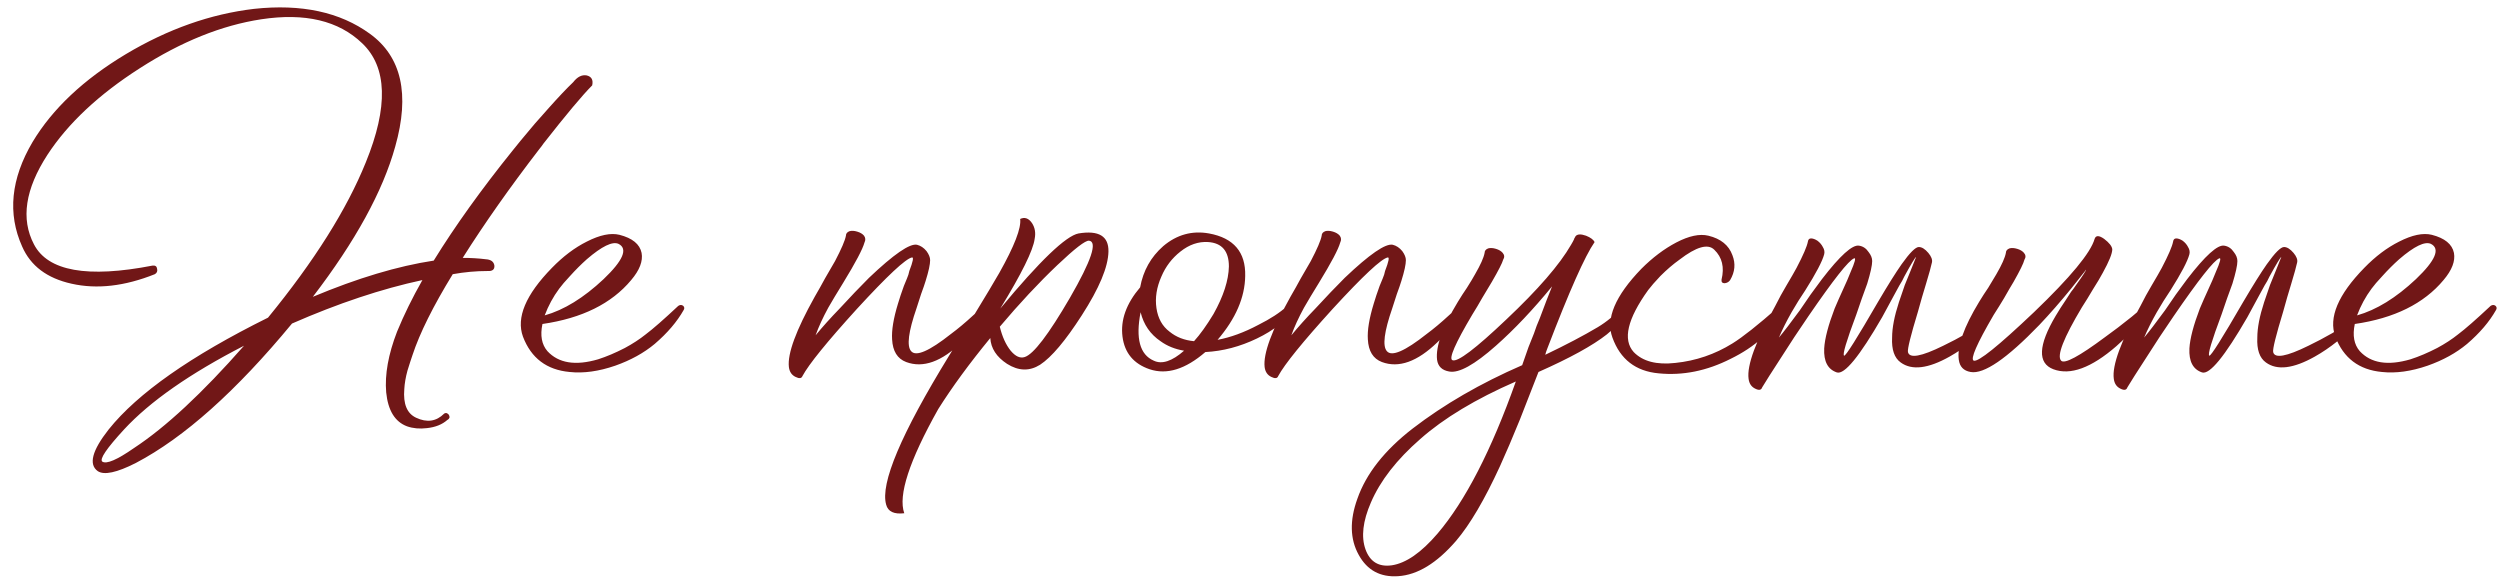 <?xml version="1.0" encoding="UTF-8"?> <svg xmlns="http://www.w3.org/2000/svg" width="762" height="177" viewBox="0 0 762 177" fill="none"><path d="M74.377 105.376C57.909 113.84 45.719 122.35 37.807 130.906C32.471 136.702 30.263 139.968 31.183 140.704C32.471 141.532 35.691 140.152 40.843 136.564C50.503 130.216 61.681 119.82 74.377 105.376ZM165.595 43.828C165.227 44.38 164.813 44.932 164.353 45.484C155.429 57.076 147.655 68.116 141.031 78.604C143.515 78.604 145.861 78.742 148.069 79.018C149.633 79.11 150.507 79.754 150.691 80.95C150.783 82.146 150.093 82.698 148.621 82.606C145.125 82.606 141.583 82.928 137.995 83.572C132.015 93.324 127.921 101.558 125.713 108.274C125.437 109.01 125.207 109.7 125.023 110.344L124.195 112.966C123.643 114.99 123.321 116.876 123.229 118.624C122.861 123.132 124.057 126.03 126.817 127.318C130.129 128.882 132.981 128.468 135.373 126.076C135.649 125.892 135.925 125.846 136.201 125.938C136.385 126.03 136.569 126.168 136.753 126.352C136.937 126.628 137.029 126.904 137.029 127.18C136.937 127.548 136.707 127.824 136.339 128.008C134.775 129.388 132.705 130.216 130.129 130.492C127.921 130.768 125.897 130.584 124.057 129.94C120.377 128.56 118.261 125.11 117.709 119.59C117.249 114.162 118.353 107.998 121.021 101.098C123.137 95.946 125.713 90.702 128.749 85.366C116.329 88.034 103.081 92.45 89.005 98.614C71.985 119.222 56.115 133.39 41.395 141.118C35.599 144.062 31.735 144.89 29.803 143.602C26.951 141.578 28.055 137.346 33.115 130.906C41.947 119.866 58.139 108.504 81.691 96.82C95.767 79.616 105.703 63.838 111.499 49.486C118.399 32.558 118.031 20.46 110.395 13.192C103.219 6.292 92.961 3.854 79.621 5.878C67.569 7.718 55.241 12.686 42.637 20.782C30.125 28.786 20.741 37.572 14.485 47.14C7.677 57.628 6.297 66.736 10.345 74.464C14.577 82.652 26.629 84.814 46.501 80.95C47.329 80.858 47.789 81.18 47.881 81.916C48.065 82.652 47.835 83.204 47.191 83.572C37.991 87.252 29.527 88.218 21.799 86.47C14.347 84.814 9.333 81.042 6.757 75.154C2.249 65.126 3.307 54.5 9.931 43.276C16.003 33.156 25.479 24.232 38.359 16.504C51.147 8.868 64.165 4.268 77.413 2.704C91.857 1.14 103.633 3.67 112.741 10.294C122.401 17.286 124.977 28.74 120.469 44.656C116.697 58.272 108.325 73.544 95.353 90.472C108.969 84.768 121.251 81.088 132.199 79.432C138.731 68.852 146.781 57.628 156.349 45.76C157.177 44.748 157.959 43.782 158.695 42.862C161.547 39.366 164.399 36.054 167.251 32.926C170.287 29.522 172.771 26.9 174.703 25.06C175.991 23.404 177.371 22.714 178.843 22.99C180.315 23.358 180.867 24.37 180.499 26.026C177.555 28.97 172.587 34.904 165.595 43.828ZM206.736 93.232C207.288 92.864 207.794 92.864 208.254 93.232C208.622 93.6 208.668 94.014 208.392 94.474C206.368 98.062 203.424 101.512 199.56 104.824C196.248 107.584 192.246 109.792 187.554 111.448C182.494 113.196 177.848 113.84 173.616 113.38C166.624 112.736 161.886 109.148 159.402 102.616C157.286 96.82 160.23 89.828 168.234 81.64C171.638 78.144 175.18 75.476 178.86 73.636C182.816 71.612 186.128 70.922 188.796 71.566C192.752 72.578 195.006 74.418 195.558 77.086C196.018 79.57 194.96 82.33 192.384 85.366C186.404 92.542 177.388 97.004 165.336 98.752C164.6 102.248 165.106 105.008 166.854 107.032C170.258 110.712 175.41 111.54 182.31 109.516C184.886 108.688 187.6 107.538 190.452 106.066C192.844 104.778 194.96 103.398 196.8 101.926C199.008 100.27 202.32 97.372 206.736 93.232ZM170.442 87.988C168.602 90.472 167.13 93.186 166.026 96.13C171.914 94.474 177.894 90.794 183.966 85.09C189.946 79.386 191.464 75.798 188.52 74.326C186.68 73.498 183.46 75.062 178.86 79.018C177.112 80.582 175.41 82.284 173.754 84.124C172.282 85.688 171.178 86.976 170.442 87.988ZM263.496 73.912C262.944 75.936 260.782 80.03 257.01 86.194C255.078 89.322 253.56 91.852 252.456 93.784C250.8 96.82 249.512 99.626 248.592 102.202C250.708 99.626 253.146 96.912 255.906 94.06C259.126 90.564 262.116 87.436 264.876 84.676C272.42 77.5 277.296 74.142 279.504 74.602C280.608 74.878 281.574 75.522 282.402 76.534C283.138 77.546 283.506 78.466 283.506 79.294C283.506 80.582 283.046 82.698 282.126 85.642C281.85 86.562 281.39 87.896 280.746 89.644L279.366 93.922C276.882 101.098 276.33 105.468 277.71 107.032C279.182 108.78 283.23 107.032 289.854 101.788C291.97 100.224 294.224 98.338 296.616 96.13C297.352 95.486 298.042 94.842 298.686 94.198C298.87 94.014 299.054 93.83 299.238 93.646L299.514 93.37C299.882 93.094 300.296 93.094 300.756 93.37C301.308 93.646 301.4 94.06 301.032 94.612V94.75L300.894 94.888C300.71 95.072 300.572 95.302 300.48 95.578C299.928 96.314 299.376 97.05 298.824 97.786C296.984 100.27 295.098 102.432 293.166 104.272C287.002 110.252 281.344 112.276 276.192 110.344C273.524 109.332 272.098 107.032 271.914 103.444C271.73 100.684 272.328 97.05 273.708 92.542C274.168 90.978 274.766 89.184 275.502 87.16L276.468 84.814L276.882 83.71L277.158 82.606C278.262 79.754 278.538 78.374 277.986 78.466C276.054 78.834 270.442 84.078 261.15 94.198C252.042 104.226 246.522 111.034 244.59 114.622C244.314 115.358 243.624 115.45 242.52 114.898C241.324 114.346 240.634 113.334 240.45 111.862C239.99 107.814 242.612 100.684 248.316 90.472L249.972 87.574L251.49 84.814C252.87 82.422 253.882 80.674 254.526 79.57C256.458 75.89 257.562 73.314 257.838 71.842C257.838 71.198 258.206 70.738 258.942 70.462C259.586 70.278 260.368 70.324 261.288 70.6C262.208 70.876 262.898 71.29 263.358 71.842C263.818 72.486 263.864 73.176 263.496 73.912ZM328.75 71.152C334.914 70.14 337.95 71.98 337.858 76.672C337.766 81.364 335.052 87.85 329.716 96.13C324.748 103.858 320.516 108.872 317.02 111.172C313.8 113.196 310.442 113.104 306.946 110.896C303.726 108.78 302.024 106.158 301.84 103.03C295.492 110.758 290.202 117.98 285.97 124.696C277.138 140.428 273.688 151.008 275.62 156.436C272.492 156.804 270.652 155.93 270.1 153.814C268.26 147.374 274.654 132.24 289.282 108.412L293.422 101.65L295.492 98.338L297.424 95.164C300.46 90.196 302.852 86.194 304.6 83.158C309.2 74.97 311.316 69.496 310.948 66.736C312.328 66.092 313.524 66.506 314.536 67.978C315.456 69.358 315.732 70.968 315.364 72.808C314.904 76.304 311.408 83.388 304.876 94.06C316.928 79.524 324.886 71.888 328.75 71.152ZM312.328 108.826C314.996 107.998 319.596 101.972 326.128 90.748C332.66 79.432 334.592 73.636 331.924 73.36C330.82 73.268 327.6 75.752 322.264 80.812C316.56 86.24 310.718 92.496 304.738 99.58C305.474 102.616 306.578 105.054 308.05 106.894C309.522 108.642 310.948 109.286 312.328 108.826ZM392.231 93.37C392.507 93.094 392.921 93.094 393.473 93.37C393.933 93.646 394.025 94.06 393.749 94.612C391.817 97.832 388.275 100.684 383.123 103.168C377.971 105.652 372.727 107.032 367.391 107.308C361.319 112.552 355.661 114.3 350.417 112.552C345.541 110.896 342.781 107.584 342.137 102.616C341.493 97.556 343.287 92.542 347.519 87.574C348.439 82.514 350.785 78.328 354.557 75.016C358.697 71.52 363.343 70.232 368.495 71.152C376.039 72.532 379.719 76.856 379.535 84.124C379.443 90.656 376.637 97.142 371.117 103.582C375.073 102.846 379.213 101.328 383.537 99.028C387.217 97.188 390.115 95.302 392.231 93.37ZM354.005 84.262C352.533 87.574 352.027 90.794 352.487 93.922C352.947 97.05 354.281 99.442 356.489 101.098C358.513 102.754 360.997 103.72 363.941 103.996C365.781 101.972 367.759 99.212 369.875 95.716C372.911 90.288 374.475 85.458 374.567 81.226C374.567 76.534 372.451 74.05 368.219 73.774C365.275 73.59 362.469 74.556 359.801 76.672C357.225 78.696 355.293 81.226 354.005 84.262ZM351.659 109.93C354.143 111.126 357.225 110.114 360.905 106.894C358.145 106.434 355.753 105.468 353.729 103.996C350.601 101.88 348.577 98.936 347.657 95.164C346.093 103.168 347.427 108.09 351.659 109.93ZM408.503 73.912C407.951 75.936 405.789 80.03 402.017 86.194C400.085 89.322 398.567 91.852 397.463 93.784C395.807 96.82 394.519 99.626 393.599 102.202C395.715 99.626 398.153 96.912 400.913 94.06C404.133 90.564 407.123 87.436 409.883 84.676C417.427 77.5 422.303 74.142 424.511 74.602C425.615 74.878 426.581 75.522 427.409 76.534C428.145 77.546 428.513 78.466 428.513 79.294C428.513 80.582 428.053 82.698 427.133 85.642C426.857 86.562 426.397 87.896 425.753 89.644L424.373 93.922C421.889 101.098 421.337 105.468 422.717 107.032C424.189 108.78 428.237 107.032 434.861 101.788C436.977 100.224 439.231 98.338 441.623 96.13C442.359 95.486 443.049 94.842 443.693 94.198C443.877 94.014 444.061 93.83 444.245 93.646L444.521 93.37C444.889 93.094 445.303 93.094 445.763 93.37C446.315 93.646 446.407 94.06 446.039 94.612V94.75L445.901 94.888C445.717 95.072 445.579 95.302 445.487 95.578C444.935 96.314 444.383 97.05 443.831 97.786C441.991 100.27 440.105 102.432 438.173 104.272C432.009 110.252 426.351 112.276 421.199 110.344C418.531 109.332 417.105 107.032 416.921 103.444C416.737 100.684 417.335 97.05 418.715 92.542C419.175 90.978 419.773 89.184 420.509 87.16L421.475 84.814L421.889 83.71L422.165 82.606C423.269 79.754 423.545 78.374 422.993 78.466C421.061 78.834 415.449 84.078 406.157 94.198C397.049 104.226 391.529 111.034 389.597 114.622C389.321 115.358 388.631 115.45 387.527 114.898C386.331 114.346 385.641 113.334 385.457 111.862C384.997 107.814 387.619 100.684 393.323 90.472L394.979 87.574L396.497 84.814C397.877 82.422 398.889 80.674 399.533 79.57C401.465 75.89 402.569 73.314 402.845 71.842C402.845 71.198 403.213 70.738 403.949 70.462C404.593 70.278 405.375 70.324 406.295 70.6C407.215 70.876 407.905 71.29 408.365 71.842C408.825 72.486 408.871 73.176 408.503 73.912ZM494.458 93.508C494.734 93.048 495.148 93.048 495.7 93.508C496.252 93.876 496.39 94.29 496.114 94.75C494.734 97.142 492.618 99.534 489.766 101.926C485.442 105.33 478.496 109.148 468.928 113.38C466.536 119.544 464.65 124.374 463.27 127.87C461.062 133.298 459.038 138.036 457.198 142.084C452.506 152.296 448.044 159.886 443.812 164.854C437.924 171.662 432.036 175.25 426.148 175.618C420.72 175.986 416.718 173.824 414.142 169.132C411.474 164.348 411.336 158.644 413.728 152.02C416.396 144.384 422.008 137.254 430.564 130.63C440.132 123.27 451.264 116.83 463.96 111.31L464.926 108.55L465.892 105.79C466.352 104.686 466.904 103.306 467.548 101.65L468.376 99.304L469.342 96.958C470.814 93.002 472.056 89.782 473.068 87.298C467.272 94.382 461.568 100.408 455.956 105.376C449.424 111.172 444.686 113.794 441.742 113.242C439.534 112.874 438.292 111.678 438.016 109.654C437.556 105.606 439.672 99.718 444.364 91.99L445.744 89.782L447.124 87.712C448.228 85.964 449.056 84.584 449.608 83.572C451.264 80.72 452.23 78.558 452.506 77.086C452.506 76.442 452.874 75.982 453.61 75.706C454.254 75.522 455.036 75.568 455.956 75.844C456.876 76.12 457.566 76.534 458.026 77.086C458.578 77.73 458.624 78.42 458.164 79.156C457.888 80.168 456.738 82.422 454.714 85.918C454.07 87.022 453.104 88.632 451.816 90.748L450.298 93.37L448.78 95.854C443.536 104.686 441.512 109.332 442.708 109.792C444.272 110.436 449.746 106.296 459.13 97.372C468.79 88.264 475.368 80.674 478.864 74.602L479.416 73.636L479.83 72.808V72.67C479.922 72.578 480.06 72.348 480.244 71.98C480.796 71.336 481.854 71.29 483.418 71.842C484.798 72.394 485.672 73.038 486.04 73.774C483.096 78.006 478.312 88.77 471.688 106.066C471.32 106.986 471.09 107.676 470.998 108.136C477.346 105.1 482.682 102.294 487.006 99.718C489.766 98.062 492.25 95.992 494.458 93.508ZM438.154 162.646C446.618 152.71 454.576 137.254 462.028 116.278C449.792 121.614 440.086 127.456 432.91 133.804C425.734 140.06 420.72 146.5 417.868 153.124C415.384 158.828 414.832 163.612 416.212 167.476C417.592 171.248 420.26 172.858 424.216 172.306C428.54 171.662 433.186 168.442 438.154 162.646ZM524.725 85.228C525.645 81.456 524.909 78.42 522.517 76.12C520.585 74.188 517.043 75.2 511.891 79.156C509.959 80.536 508.027 82.192 506.095 84.124C504.439 85.872 503.197 87.298 502.369 88.402C496.021 97.234 494.549 103.536 497.953 107.308C500.713 110.16 504.945 111.264 510.649 110.62C516.905 109.976 522.701 107.998 528.037 104.686C531.165 102.754 535.811 99.074 541.975 93.646C542.527 93.278 543.033 93.278 543.493 93.646C543.861 94.014 543.907 94.428 543.631 94.888C540.227 100.96 534.845 105.79 527.485 109.378C520.217 113.058 512.903 114.53 505.543 113.794C498.551 113.15 493.859 109.516 491.467 102.892C489.351 97.188 492.295 90.196 500.299 81.916C503.703 78.512 507.245 75.844 510.925 73.912C514.789 71.888 518.055 71.198 520.723 71.842C524.495 72.762 526.933 74.74 528.037 77.776C529.049 80.352 528.819 82.882 527.347 85.366C526.979 85.918 526.427 86.24 525.691 86.332C524.955 86.332 524.633 85.964 524.725 85.228ZM556.014 77.5C555.462 79.616 553.53 83.296 550.218 88.54L548.148 91.714L546.078 95.164C544.514 97.924 543.226 100.5 542.214 102.892C543.686 101.144 545.802 98.384 548.562 94.612L551.874 89.782L555.324 85.09C560.844 77.914 564.616 74.51 566.64 74.878C567.836 75.062 568.802 75.706 569.538 76.81C570.274 77.73 570.642 78.65 570.642 79.57C570.642 80.858 570.136 83.158 569.124 86.47C568.664 87.758 568.112 89.276 567.468 91.024L565.812 95.854C562.776 103.95 561.534 108.136 562.086 108.412C562.546 108.596 565.996 103.122 572.436 91.99C575.472 86.838 577.864 83.02 579.612 80.536C582.096 77.04 583.844 75.292 584.856 75.292C585.776 75.292 586.742 75.89 587.754 77.086C588.674 78.19 589.042 79.156 588.858 79.984C588.582 81.272 587.984 83.434 587.064 86.47C586.788 87.482 586.374 88.862 585.822 90.61L584.58 95.026C582.372 102.294 581.36 106.388 581.544 107.308C582.004 109.332 585.592 108.688 592.308 105.376C594.608 104.272 597.046 102.984 599.622 101.512C600.542 100.96 601.416 100.408 602.244 99.856C602.98 99.396 603.486 99.074 603.762 98.89C604.406 98.43 604.912 98.476 605.28 99.028C605.556 99.58 605.464 100.086 605.004 100.546C604.636 100.914 604.176 101.374 603.624 101.926C602.796 102.57 601.968 103.26 601.14 103.996C598.84 105.836 596.54 107.4 594.24 108.688C587.708 112.368 582.74 112.966 579.336 110.482C577.404 109.102 576.53 106.572 576.714 102.892C576.714 99.948 577.404 96.36 578.784 92.128C579.336 90.472 579.934 88.724 580.578 86.884C581.13 85.504 581.728 84.032 582.372 82.468L584.028 78.328C583.752 78.42 582.556 80.398 580.44 84.262L579.75 85.642L578.922 87.022L577.266 90.058C575.886 92.634 574.69 94.842 573.678 96.682C566.778 108.642 562.178 114.254 559.878 113.518C557.118 112.598 555.83 110.16 556.014 106.204C556.198 103.168 557.256 99.12 559.188 94.06C559.924 92.312 560.798 90.334 561.81 88.126L563.052 85.366C563.512 84.262 563.834 83.48 564.018 83.02C565.398 79.892 565.766 78.466 565.122 78.742C563.466 79.386 558.82 85.274 551.184 96.406C548.332 100.546 545.48 104.87 542.628 109.378C540.052 113.334 538.212 116.232 537.108 118.072C536.832 118.9 536.142 119.038 535.038 118.486C533.842 117.934 533.152 116.922 532.968 115.45C532.416 111.402 535.13 103.996 541.11 93.232L542.766 90.058L544.422 87.16C545.894 84.676 546.952 82.836 547.596 81.64C549.62 77.776 550.77 75.108 551.046 73.636C551.138 72.992 551.46 72.67 552.012 72.67C552.564 72.67 553.208 72.9 553.944 73.36C554.68 73.912 555.232 74.556 555.6 75.292C556.06 76.028 556.198 76.764 556.014 77.5ZM654.586 93.508C655.138 93.784 655.276 94.198 655 94.75L654.724 95.026C654.632 95.21 654.448 95.486 654.172 95.854C653.528 96.59 652.838 97.418 652.102 98.338C649.802 101.006 647.456 103.398 645.064 105.514C637.428 112.138 631.034 114.484 625.882 112.552C621.006 110.712 621.236 105.284 626.572 96.268C627.492 94.704 628.55 93.048 629.746 91.3L631.264 88.954C631.724 88.402 632.23 87.712 632.782 86.884C634.898 83.94 635.91 82.376 635.818 82.192C635.726 82.376 635.266 82.974 634.438 83.986C633.518 85.182 632.46 86.516 631.264 87.988C628.044 91.944 624.824 95.624 621.604 99.028C611.668 109.332 604.676 114.116 600.628 113.38C598.511 113.012 597.315 111.77 597.039 109.654C596.487 105.606 598.557 99.718 603.25 91.99L604.63 89.782L606.01 87.712C607.114 85.872 607.942 84.492 608.494 83.572C610.15 80.72 611.116 78.558 611.392 77.086C611.392 76.442 611.76 75.982 612.496 75.706C613.14 75.522 613.922 75.568 614.842 75.844C615.762 76.12 616.452 76.534 616.912 77.086C617.464 77.73 617.51 78.42 617.05 79.156C616.774 80.26 615.67 82.514 613.738 85.918C613.002 87.114 612.036 88.77 610.84 90.886L609.322 93.37L607.666 95.992C602.514 104.824 600.49 109.47 601.594 109.93C602.974 110.39 609.092 105.468 619.948 95.164C631.08 84.492 637.244 77.04 638.44 72.808C638.808 71.704 639.774 71.704 641.338 72.808C642.902 74.004 643.73 75.062 643.822 75.982C643.822 77.27 642.856 79.662 640.924 83.158C640.188 84.538 639.176 86.24 637.888 88.264L636.232 91.024L634.576 93.646C628.964 103.03 626.848 108.458 628.228 109.93C629.24 111.034 633.702 108.642 641.614 102.754C644.19 100.914 646.904 98.844 649.756 96.544C650.676 95.808 651.55 95.072 652.378 94.336C652.654 94.152 652.884 93.968 653.068 93.784L653.344 93.508C653.712 93.232 654.126 93.232 654.586 93.508ZM667.33 77.5C666.778 79.616 664.846 83.296 661.534 88.54L659.464 91.714L657.394 95.164C655.83 97.924 654.542 100.5 653.53 102.892C655.002 101.144 657.118 98.384 659.878 94.612L663.19 89.782L666.64 85.09C672.16 77.914 675.932 74.51 677.956 74.878C679.152 75.062 680.118 75.706 680.854 76.81C681.59 77.73 681.958 78.65 681.958 79.57C681.958 80.858 681.452 83.158 680.44 86.47C679.98 87.758 679.428 89.276 678.784 91.024L677.128 95.854C674.092 103.95 672.85 108.136 673.402 108.412C673.862 108.596 677.312 103.122 683.752 91.99C686.788 86.838 689.18 83.02 690.928 80.536C693.412 77.04 695.16 75.292 696.172 75.292C697.092 75.292 698.058 75.89 699.07 77.086C699.99 78.19 700.358 79.156 700.174 79.984C699.898 81.272 699.3 83.434 698.38 86.47C698.104 87.482 697.69 88.862 697.138 90.61L695.896 95.026C693.688 102.294 692.676 106.388 692.86 107.308C693.32 109.332 696.908 108.688 703.624 105.376C705.924 104.272 708.362 102.984 710.938 101.512C711.858 100.96 712.732 100.408 713.56 99.856C714.296 99.396 714.802 99.074 715.078 98.89C715.722 98.43 716.228 98.476 716.596 99.028C716.872 99.58 716.78 100.086 716.32 100.546C715.952 100.914 715.492 101.374 714.94 101.926C714.112 102.57 713.284 103.26 712.456 103.996C710.156 105.836 707.856 107.4 705.556 108.688C699.024 112.368 694.056 112.966 690.652 110.482C688.72 109.102 687.846 106.572 688.03 102.892C688.03 99.948 688.72 96.36 690.1 92.128C690.652 90.472 691.25 88.724 691.894 86.884C692.446 85.504 693.044 84.032 693.688 82.468L695.344 78.328C695.068 78.42 693.872 80.398 691.756 84.262L691.066 85.642L690.238 87.022L688.582 90.058C687.202 92.634 686.006 94.842 684.994 96.682C678.094 108.642 673.494 114.254 671.194 113.518C668.434 112.598 667.146 110.16 667.33 106.204C667.514 103.168 668.572 99.12 670.504 94.06C671.24 92.312 672.114 90.334 673.126 88.126L674.368 85.366C674.828 84.262 675.15 83.48 675.334 83.02C676.714 79.892 677.082 78.466 676.438 78.742C674.782 79.386 670.136 85.274 662.5 96.406C659.648 100.546 656.796 104.87 653.944 109.378C651.368 113.334 649.528 116.232 648.424 118.072C648.148 118.9 647.458 119.038 646.354 118.486C645.158 117.934 644.468 116.922 644.284 115.45C643.732 111.402 646.446 103.996 652.426 93.232L654.082 90.058L655.738 87.16C657.21 84.676 658.268 82.836 658.912 81.64C660.936 77.776 662.086 75.108 662.362 73.636C662.454 72.992 662.776 72.67 663.328 72.67C663.88 72.67 664.524 72.9 665.26 73.36C665.996 73.912 666.548 74.556 666.916 75.292C667.376 76.028 667.514 76.764 667.33 77.5ZM759.14 93.232C759.692 92.864 760.198 92.864 760.658 93.232C761.026 93.6 761.072 94.014 760.796 94.474C758.772 98.062 755.828 101.512 751.964 104.824C748.652 107.584 744.65 109.792 739.958 111.448C734.898 113.196 730.252 113.84 726.02 113.38C719.028 112.736 714.29 109.148 711.806 102.616C709.69 96.82 712.634 89.828 720.638 81.64C724.042 78.144 727.584 75.476 731.264 73.636C735.22 71.612 738.532 70.922 741.2 71.566C745.156 72.578 747.41 74.418 747.962 77.086C748.422 79.57 747.364 82.33 744.788 85.366C738.808 92.542 729.792 97.004 717.74 98.752C717.004 102.248 717.51 105.008 719.258 107.032C722.662 110.712 727.814 111.54 734.714 109.516C737.29 108.688 740.004 107.538 742.856 106.066C745.248 104.778 747.364 103.398 749.204 101.926C751.412 100.27 754.724 97.372 759.14 93.232ZM722.846 87.988C721.006 90.472 719.534 93.186 718.43 96.13C724.318 94.474 730.298 90.794 736.37 85.09C742.35 79.386 743.868 75.798 740.924 74.326C739.084 73.498 735.864 75.062 731.264 79.018C729.516 80.582 727.814 82.284 726.158 84.124C724.686 85.688 723.582 86.976 722.846 87.988Z" fill="#711717"></path></svg> 